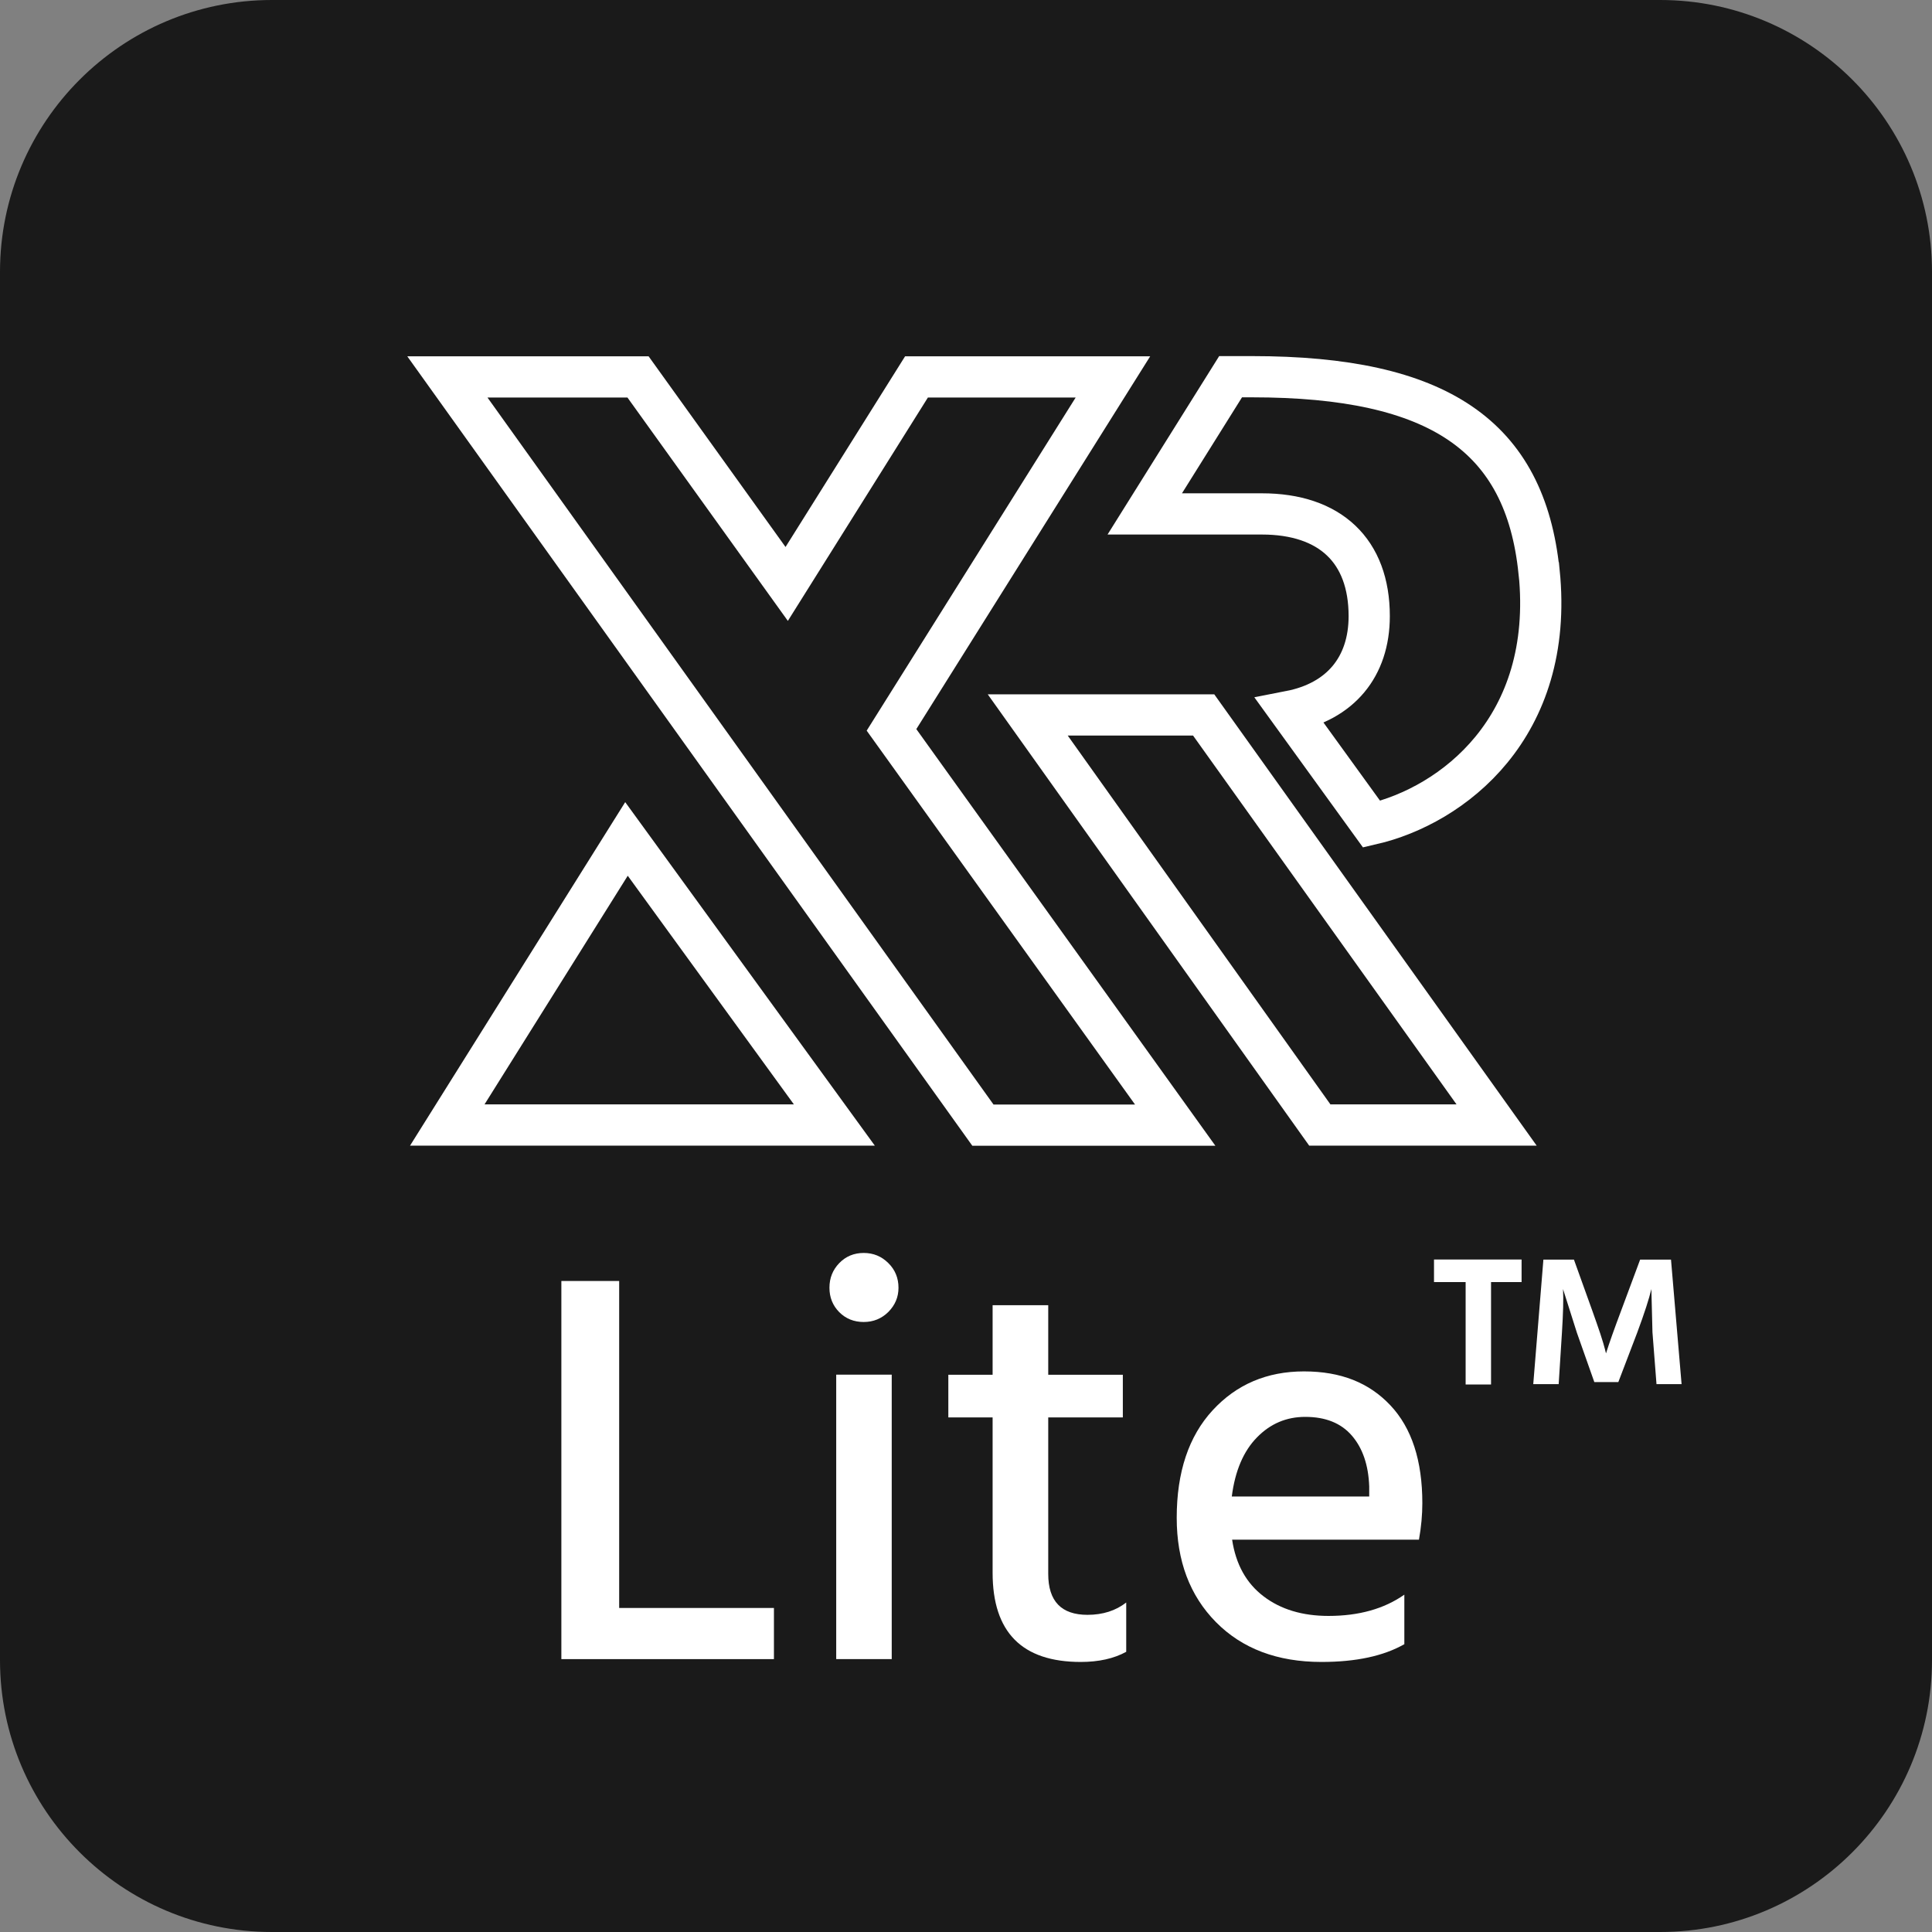 <?xml version="1.0" encoding="UTF-8"?>
<svg id="Layer_2" data-name="Layer 2" xmlns="http://www.w3.org/2000/svg" viewBox="0 0 177.14 177.14">
  <rect x="0" y="0" width="177.14" height="177.14" fill="#808080" stroke="none"/>
  <defs>
    <style>
      .cls-1 {
        fill: #fff;
      }

      .cls-2 {
        fill: #1a1a1a;
      }

      .cls-3 {
        fill: none;
        stroke: #fff;
        stroke-miterlimit: 10;
        stroke-width: 3.78px;
      }
    </style>
  </defs>
  <g id="Layer_1-2" data-name="Layer 1">
    <g>
      <path class="cls-2" d="m24.93,0h127.28c13.76,0,24.93,11.17,24.93,24.93v127.28c0,13.76-11.17,24.93-24.93,24.93H24.93c-13.76,0-24.93-11.17-24.93-24.93V24.93C0,11.17,11.17,0,24.93,0Z"/>
      <g>
        <path class="cls-1" d="m70.96,152.12h-19.49v-34.67h5.3v29.98h14.19v4.68Z"/>
        <path class="cls-1" d="m82.38,118.07c0,.86-.31,1.59-.93,2.22-.62.61-1.37.92-2.26.92s-1.64-.3-2.24-.9c-.6-.61-.9-1.35-.9-2.24s.3-1.64.9-2.26c.6-.62,1.35-.93,2.24-.93s1.64.31,2.26.93c.62.61.93,1.37.93,2.26Zm-.62,34.05h-5.09v-26.08h5.09v26.08Z"/>
        <path class="cls-1" d="m103.26,151.45c-1.13.62-2.52.93-4.17.93-5.38,0-8.08-2.72-8.08-8.18v-14.24h-4.06v-3.91h4.06v-6.38h5.1v6.38h6.84v3.91h-6.84v14.35c0,2.5,1.2,3.75,3.6,3.75,1.4,0,2.59-.38,3.55-1.13v4.52Z"/>
        <path class="cls-1" d="m128.78,150.74c-1.92,1.1-4.46,1.64-7.62,1.64-4.04,0-7.27-1.22-9.67-3.65-2.4-2.43-3.6-5.62-3.6-9.57,0-4.18,1.1-7.47,3.29-9.85,2.19-2.38,4.99-3.57,8.38-3.57s5.97,1.04,7.92,3.11c1.96,2.08,2.93,5.07,2.93,8.97,0,1.06-.1,2.18-.31,3.35h-17.13c.34,2.26,1.3,3.99,2.88,5.19,1.57,1.2,3.56,1.8,5.96,1.8,2.78,0,5.1-.65,6.95-1.95v4.53Zm-9.11-20.83c-1.72,0-3.19.62-4.42,1.88-1.23,1.25-2.01,3.06-2.31,5.42h12.6v-.92c-.07-1.96-.6-3.51-1.59-4.66-.99-1.15-2.42-1.72-4.27-1.72Z"/>
        <path class="cls-1" d="m136.71,126.94h-2.33v-9.39h-2.9v-2.07h8.03v2.07h-2.8v9.39Zm6.2-.03h-2.33l.93-11.42h2.8l1.7,4.73c.27.74.5,1.43.72,2.07.21.65.35,1.11.42,1.4l.1.4c.29-.93.75-2.22,1.37-3.87l1.76-4.73h2.83l.97,11.42h-2.3l-.37-4.76-.1-3.96c-.2.86-.63,2.2-1.3,4l-1.73,4.53h-2.2l-1.6-4.53-1.27-4c.05.93.01,2.26-.1,4l-.3,4.73Z"/>
      </g>
      <g>
        <polygon class="cls-3" points="76.5 103.15 41.01 103.15 57.44 76.92 76.5 103.15"/>
        <polygon class="cls-3" points="107.75 103.16 90.12 103.16 41.02 34.56 58.5 34.56 72.13 53.54 84.03 34.56 102.04 34.56 81.74 66.92 107.75 103.16"/>
        <path class="cls-3" d="m110.36,65.55h-16.13l26.78,37.6h16.21l-26.86-37.6Zm30.75-13.13c-1.28-12.45-9.2-17.88-26.31-17.88h-1.97l-7.87,12.58h10.74c6.25,0,9.84,3.38,9.84,9.37,0,4.66-2.65,7.83-7.27,8.73l7.49,10.35c7.4-1.71,16.81-8.85,15.36-23.14Z"/>
      </g>
    </g>
  </g>
</svg>